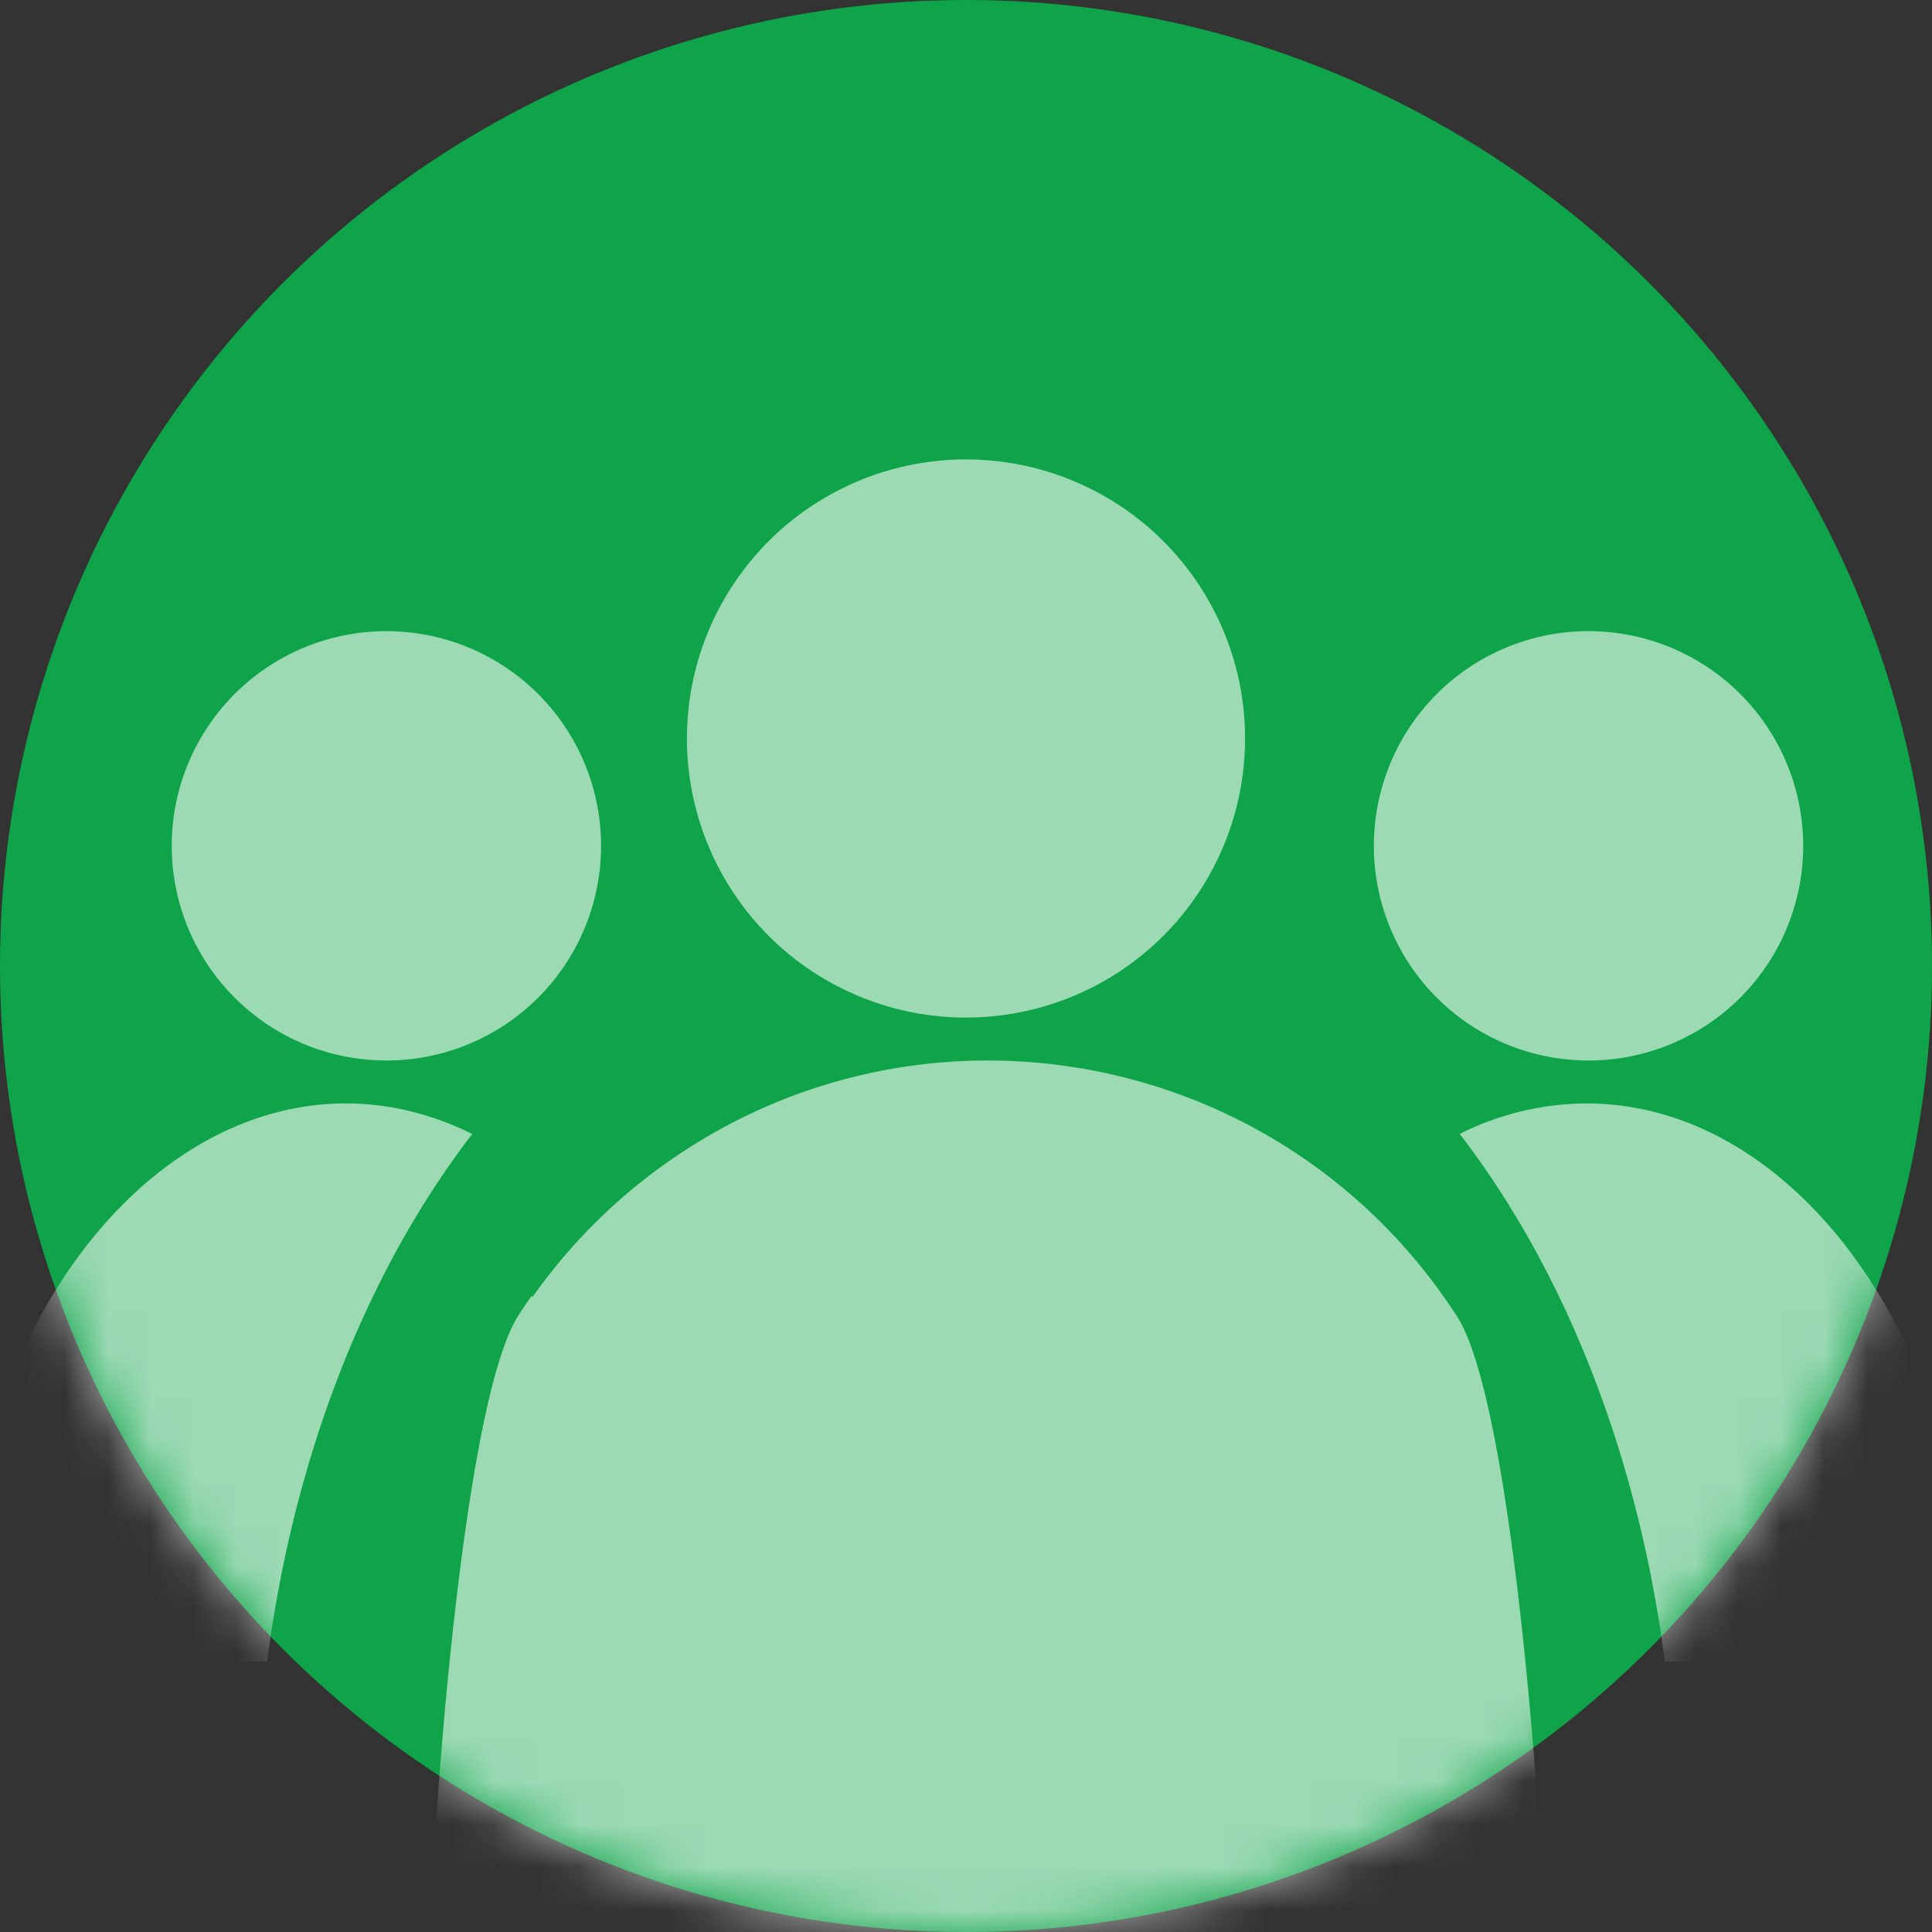 <svg width="45" height="45" viewBox="0 0 45 45" xmlns="http://www.w3.org/2000/svg" xmlns:xlink="http://www.w3.org/1999/xlink">
    <rect x="0" y="0" width="45" height="45" fill="#333333" stroke="none"/>
    <defs>
        <circle id="wgc020j0pa" cx="22.5" cy="22.5" r="22.5"/>
    </defs>
    <g fill="none" fill-rule="evenodd">
        <mask id="fh9g4jb3db" fill="#fff">
            <use xlink:href="#wgc020j0pa"/>
        </mask>
        <use fill="#0fa449" xlink:href="#wgc020j0pa"/>
        <g opacity=".587" mask="url(#fh9g4jb3db)" fill="#FFF">
            <path d="M37 14.701a5 5 0 1 1 0 10 5 5 0 0 1 0-10M9 14.701a5 5 0 1 1 0 10 5 5 0 0 1 0-10M12.383 30.182a14.34 14.34 0 0 0-.303.448C10.719 32.736 9.996 43.491 10 46h26c.003-2.496-.713-13.239-2.062-15.337a14.34 14.34 0 0 0-.303-.449c-4.144-5.878-12.256-7.276-18.12-3.122a13.017 13.017 0 0 0-3.114 3.122l-.018-.032zM6.222 38.701c.612-4.737 2.29-9.054 4.778-12.289-4.728-2.336-9.88 1.274-11.507 8.062A18.222 18.222 0 0 0-1 38.701h7.222zM22.5 10.701a6.5 6.5 0 1 1 0 13 6.5 6.5 0 0 1 0-13M36.946 25.701a6.63 6.63 0 0 0-2.946.71c2.487 3.235 4.166 7.553 4.778 12.29H46c0-7.18-4.054-13-9.054-13"/>
        </g>
    </g>
</svg>
